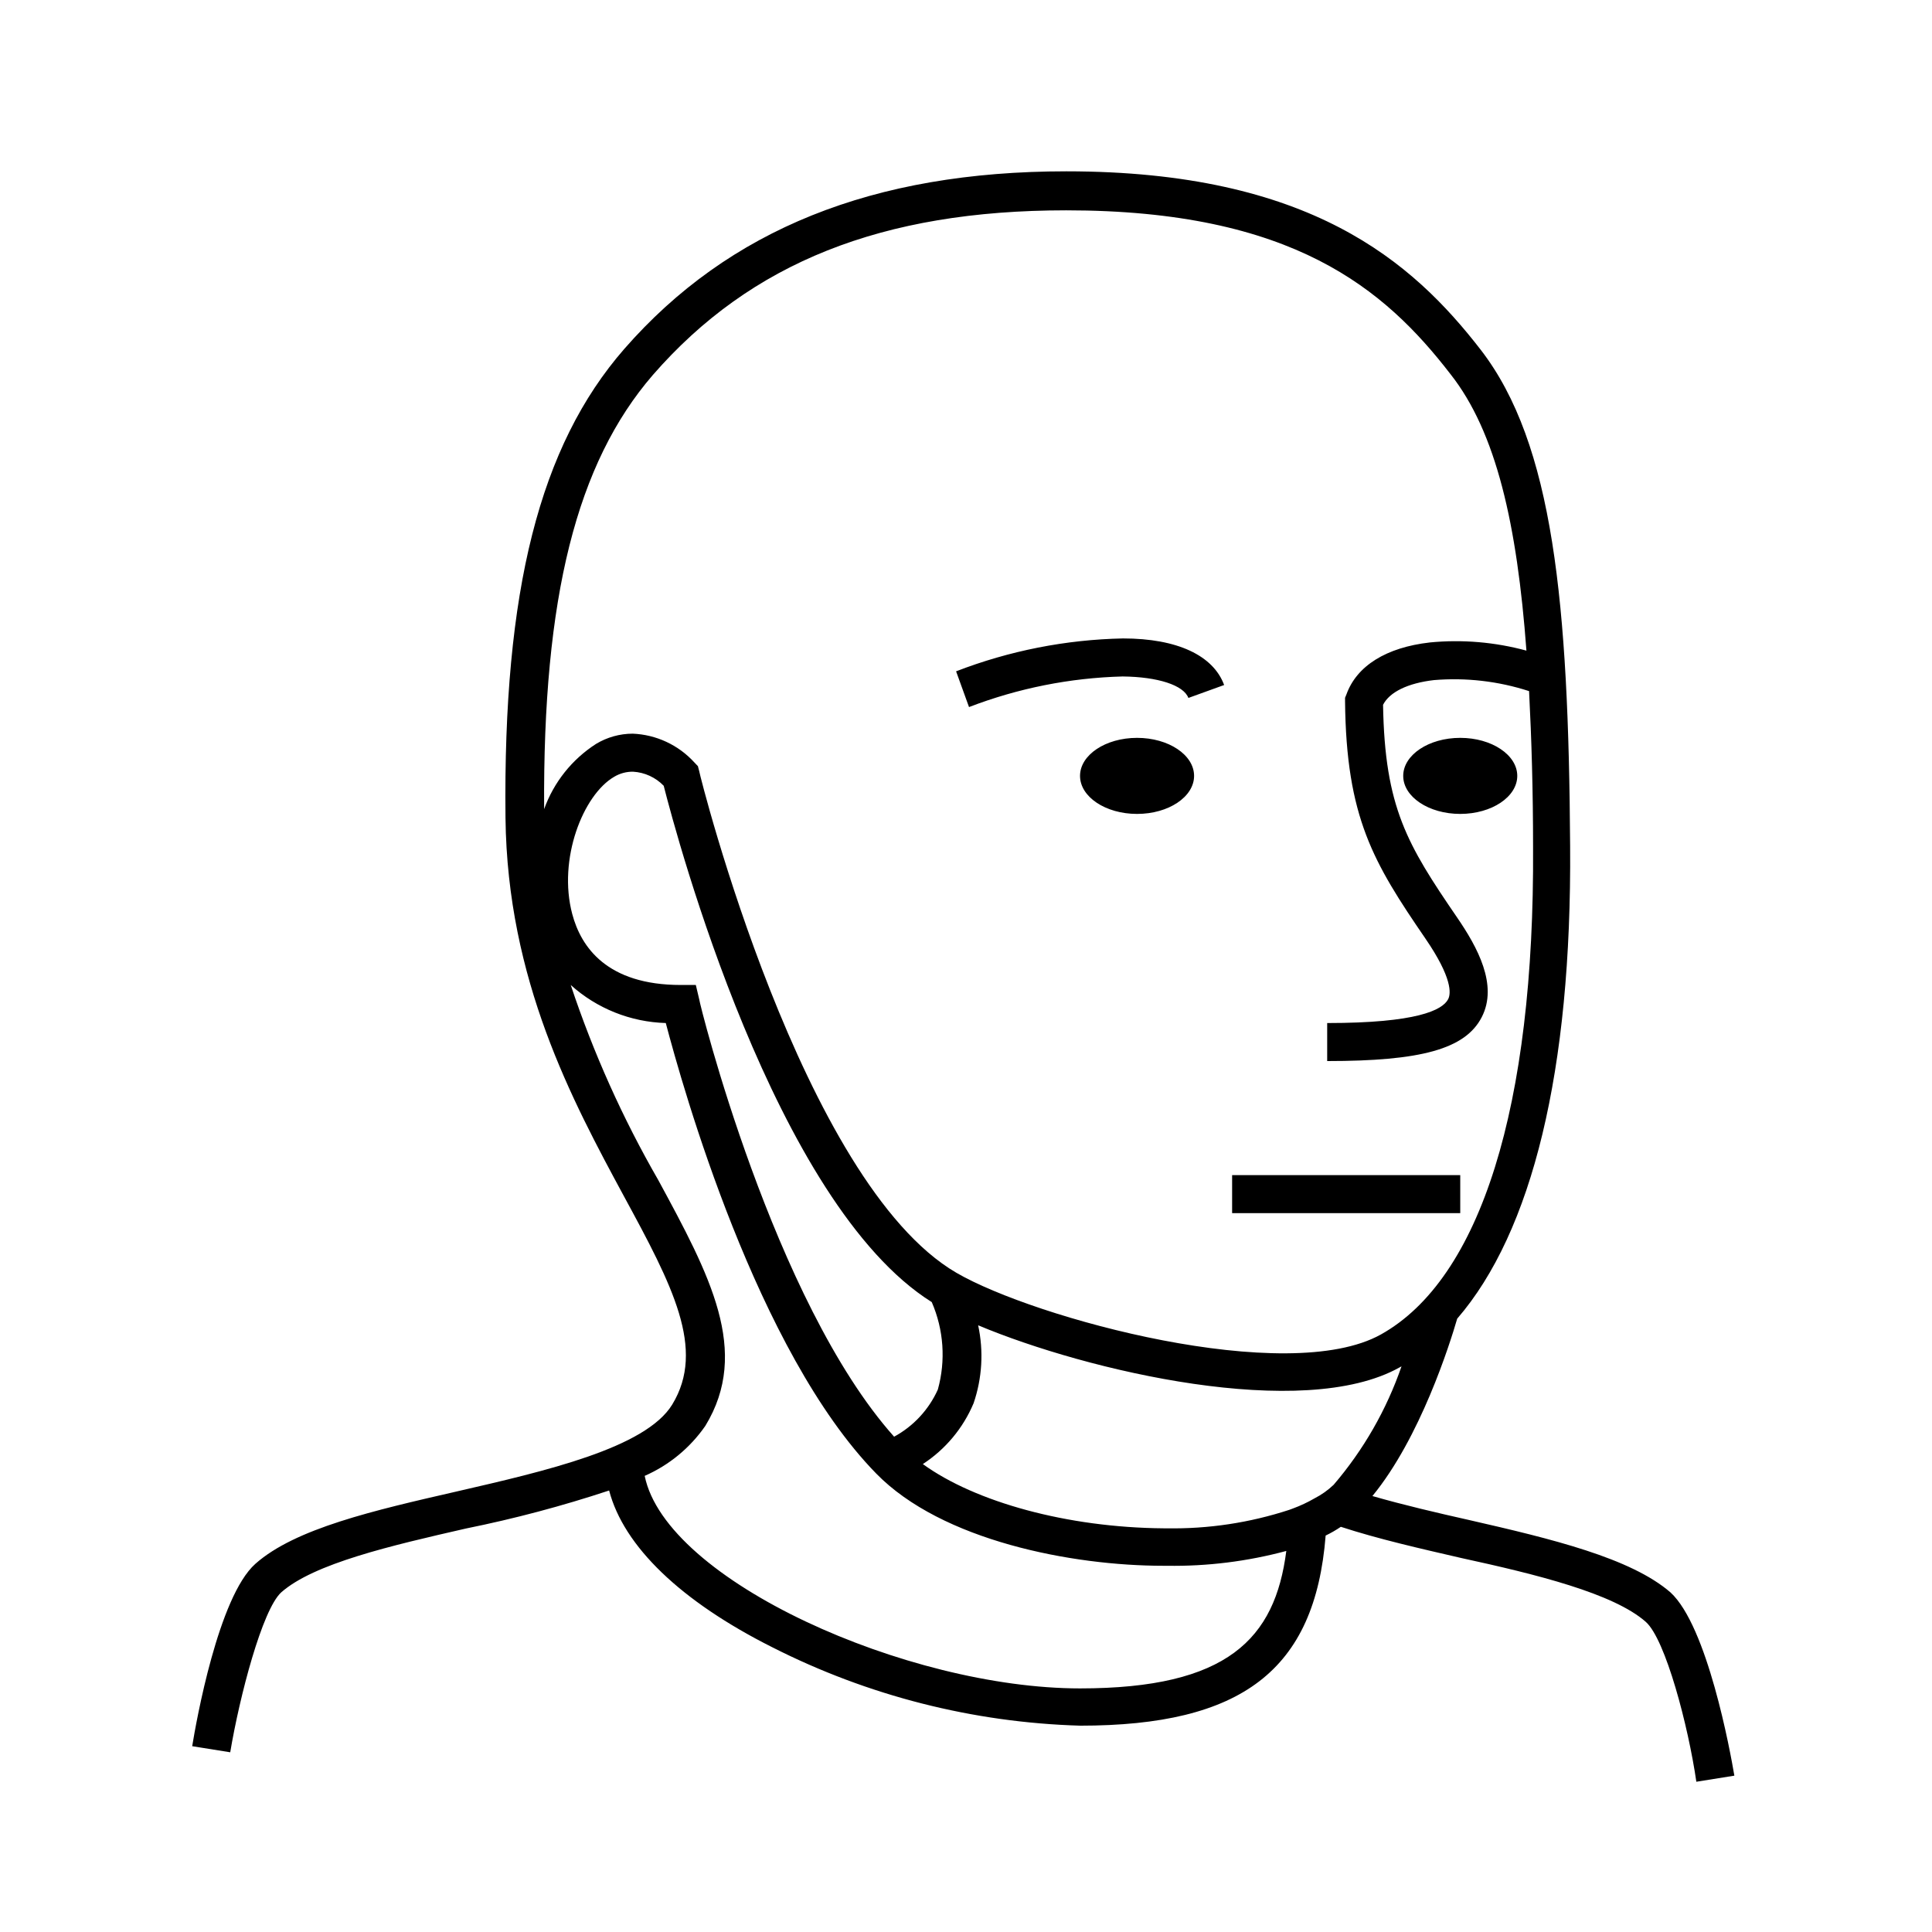 <?xml version="1.0" encoding="UTF-8"?>
<!-- Uploaded to: ICON Repo, www.svgrepo.com, Generator: ICON Repo Mixer Tools -->
<svg fill="#000000" width="800px" height="800px" version="1.1" viewBox="144 144 512 512" xmlns="http://www.w3.org/2000/svg">
 <path d="m400.8 331.38-3.426-9.473c14.125-5.457 29.094-8.406 44.234-8.715 14.41 0 23.93 4.535 26.801 12.344l-9.473 3.426c-1.258-3.375-8.062-5.594-17.434-5.691h0.004c-13.93 0.367-27.699 3.109-40.707 8.109zm130.18 124.04h-60.457v10.078l60.457-0.004zm-85.648-115.88c-8.363 0-15.113 4.535-15.113 10.078 0 5.543 6.75 10.078 15.113 10.078 8.363 0 15.113-4.535 15.113-10.078 0.004-5.547-6.75-10.078-15.113-10.078zm100.76 10.078c0-5.543-6.75-10.078-15.113-10.078s-15.113 4.535-15.113 10.078c0 5.543 6.75 10.078 15.113 10.078 8.363-0.004 15.113-4.539 15.113-10.082zm57.535 264.95-10.078 1.613c-2.113-14.66-8.156-37.734-13.398-42.371-8.562-7.559-29.02-12.594-48.918-16.926-10.934-2.519-22.016-5.039-31.891-8.262v-0.004c-1.285 0.871-2.633 1.648-4.031 2.32-2.82 35.77-22.32 50.383-65.094 50.383v-0.004c-28.367-0.832-56.203-7.922-81.516-20.758-24.285-12.191-39.398-26.75-43.277-41.562-12.434 4.113-25.102 7.481-37.938 10.074-19.852 4.535-40.305 9.27-48.969 16.93-5.039 4.637-11.035 27.609-13.504 42.371l-10.078-1.613c1.059-6.551 6.953-39.598 16.727-48.316 10.531-9.371 31.387-14.156 53.402-19.195 23.426-5.391 50.027-11.488 57.082-23.023 8.969-14.711 0-31.641-12.746-55.117-13.805-25.543-30.934-57.383-31.438-100.36-0.656-60.207 9.02-98.547 31.488-124.29 27.66-31.641 65.949-47.055 117.14-47.055 64.59 0 91.742 23.93 109.83 47.309 19.246 24.938 23.277 67.109 23.68 131.5 0.453 59.602-10.078 102.27-29.926 125.25-1.965 6.75-9.773 31.539-22.469 47.004 8.211 2.367 17.078 4.434 25.594 6.348 22.066 5.039 42.875 10.078 53.402 19.195 9.773 8.969 15.82 42.016 16.926 48.566zm-315.43-256.14c2.555-7.117 7.391-13.191 13.754-17.281 2.934-1.773 6.297-2.715 9.723-2.719 6.238 0.258 12.113 2.996 16.324 7.606l0.957 1.008 0.352 1.359c0.152 1.211 27.207 109.08 68.168 132.91 20.707 12.043 87.613 30.23 112.5 16.324 26.398-14.762 40.707-60.457 40.305-129.07 0-15.113-0.402-28.719-1.059-41.414-8.121-2.633-16.684-3.625-25.191-2.922-6.953 0.805-11.789 3.176-13.504 6.551 0.453 27.207 6.398 37.031 19.598 56.324 5.394 7.859 10.938 17.934 6.555 26.449-4.383 8.516-16.223 11.637-40.961 11.637v-10.074c23.781 0 30.531-3.426 32.043-6.297 0.805-1.512 1.109-5.691-5.996-16.07-13.805-20.152-21.008-32.094-21.312-62.926v-0.906l0.352-0.855c2.719-7.609 10.578-12.496 22.117-13.805l0.004-0.004c8.59-0.832 17.262-0.098 25.594 2.168-2.469-33.301-7.961-57.887-20.152-73.305-17.383-22.52-41.766-43.379-101.82-43.379-48.77 0-83.582 13.855-109.53 43.629-20.207 23.379-29.172 58.895-28.82 115.07zm7.457 27.809c2.316 8.719 9.168 18.793 28.766 18.793h3.981l0.906 3.828c0 0.855 19.648 80.055 51.641 115.88v0.004c5.129-2.785 9.199-7.176 11.59-12.496 2.133-7.68 1.562-15.863-1.613-23.176-41.613-26.094-67.562-123.18-71.035-136.83-2.141-2.219-5.035-3.551-8.113-3.731-1.773-0.027-3.519 0.445-5.039 1.363-8.211 4.785-14.961 21.812-11.082 36.375zm189.23 168.78c-10.312 2.773-20.961 4.098-31.641 3.93h-0.957c-24.234 0-58.695-6.648-76.074-24.434-31.641-32.344-51.289-102.38-55.773-119.4-9.324-0.266-18.254-3.836-25.188-10.078 5.981 17.984 13.762 35.32 23.223 51.742 13.652 25.191 24.484 45.344 12.445 65.094-4.027 5.816-9.59 10.406-16.07 13.25 5.641 27.809 69.676 56.324 115.37 56.324 39.098 0 51.691-13.148 54.664-36.426zm30.531-48.918-0.555 0.301c-25.594 14.309-82.727 0.957-111.64-11.184 1.484 6.867 1.066 14.008-1.207 20.656-2.773 6.598-7.457 12.215-13.453 16.121 13.906 10.078 38.34 16.828 63.781 17.027h0.855c11.012 0.188 21.977-1.465 32.445-4.887l0.957-0.352c2.008-0.738 3.945-1.648 5.797-2.719 1.84-0.945 3.539-2.148 5.035-3.578 7.914-9.238 14.016-19.887 17.988-31.387z"/>
</svg>